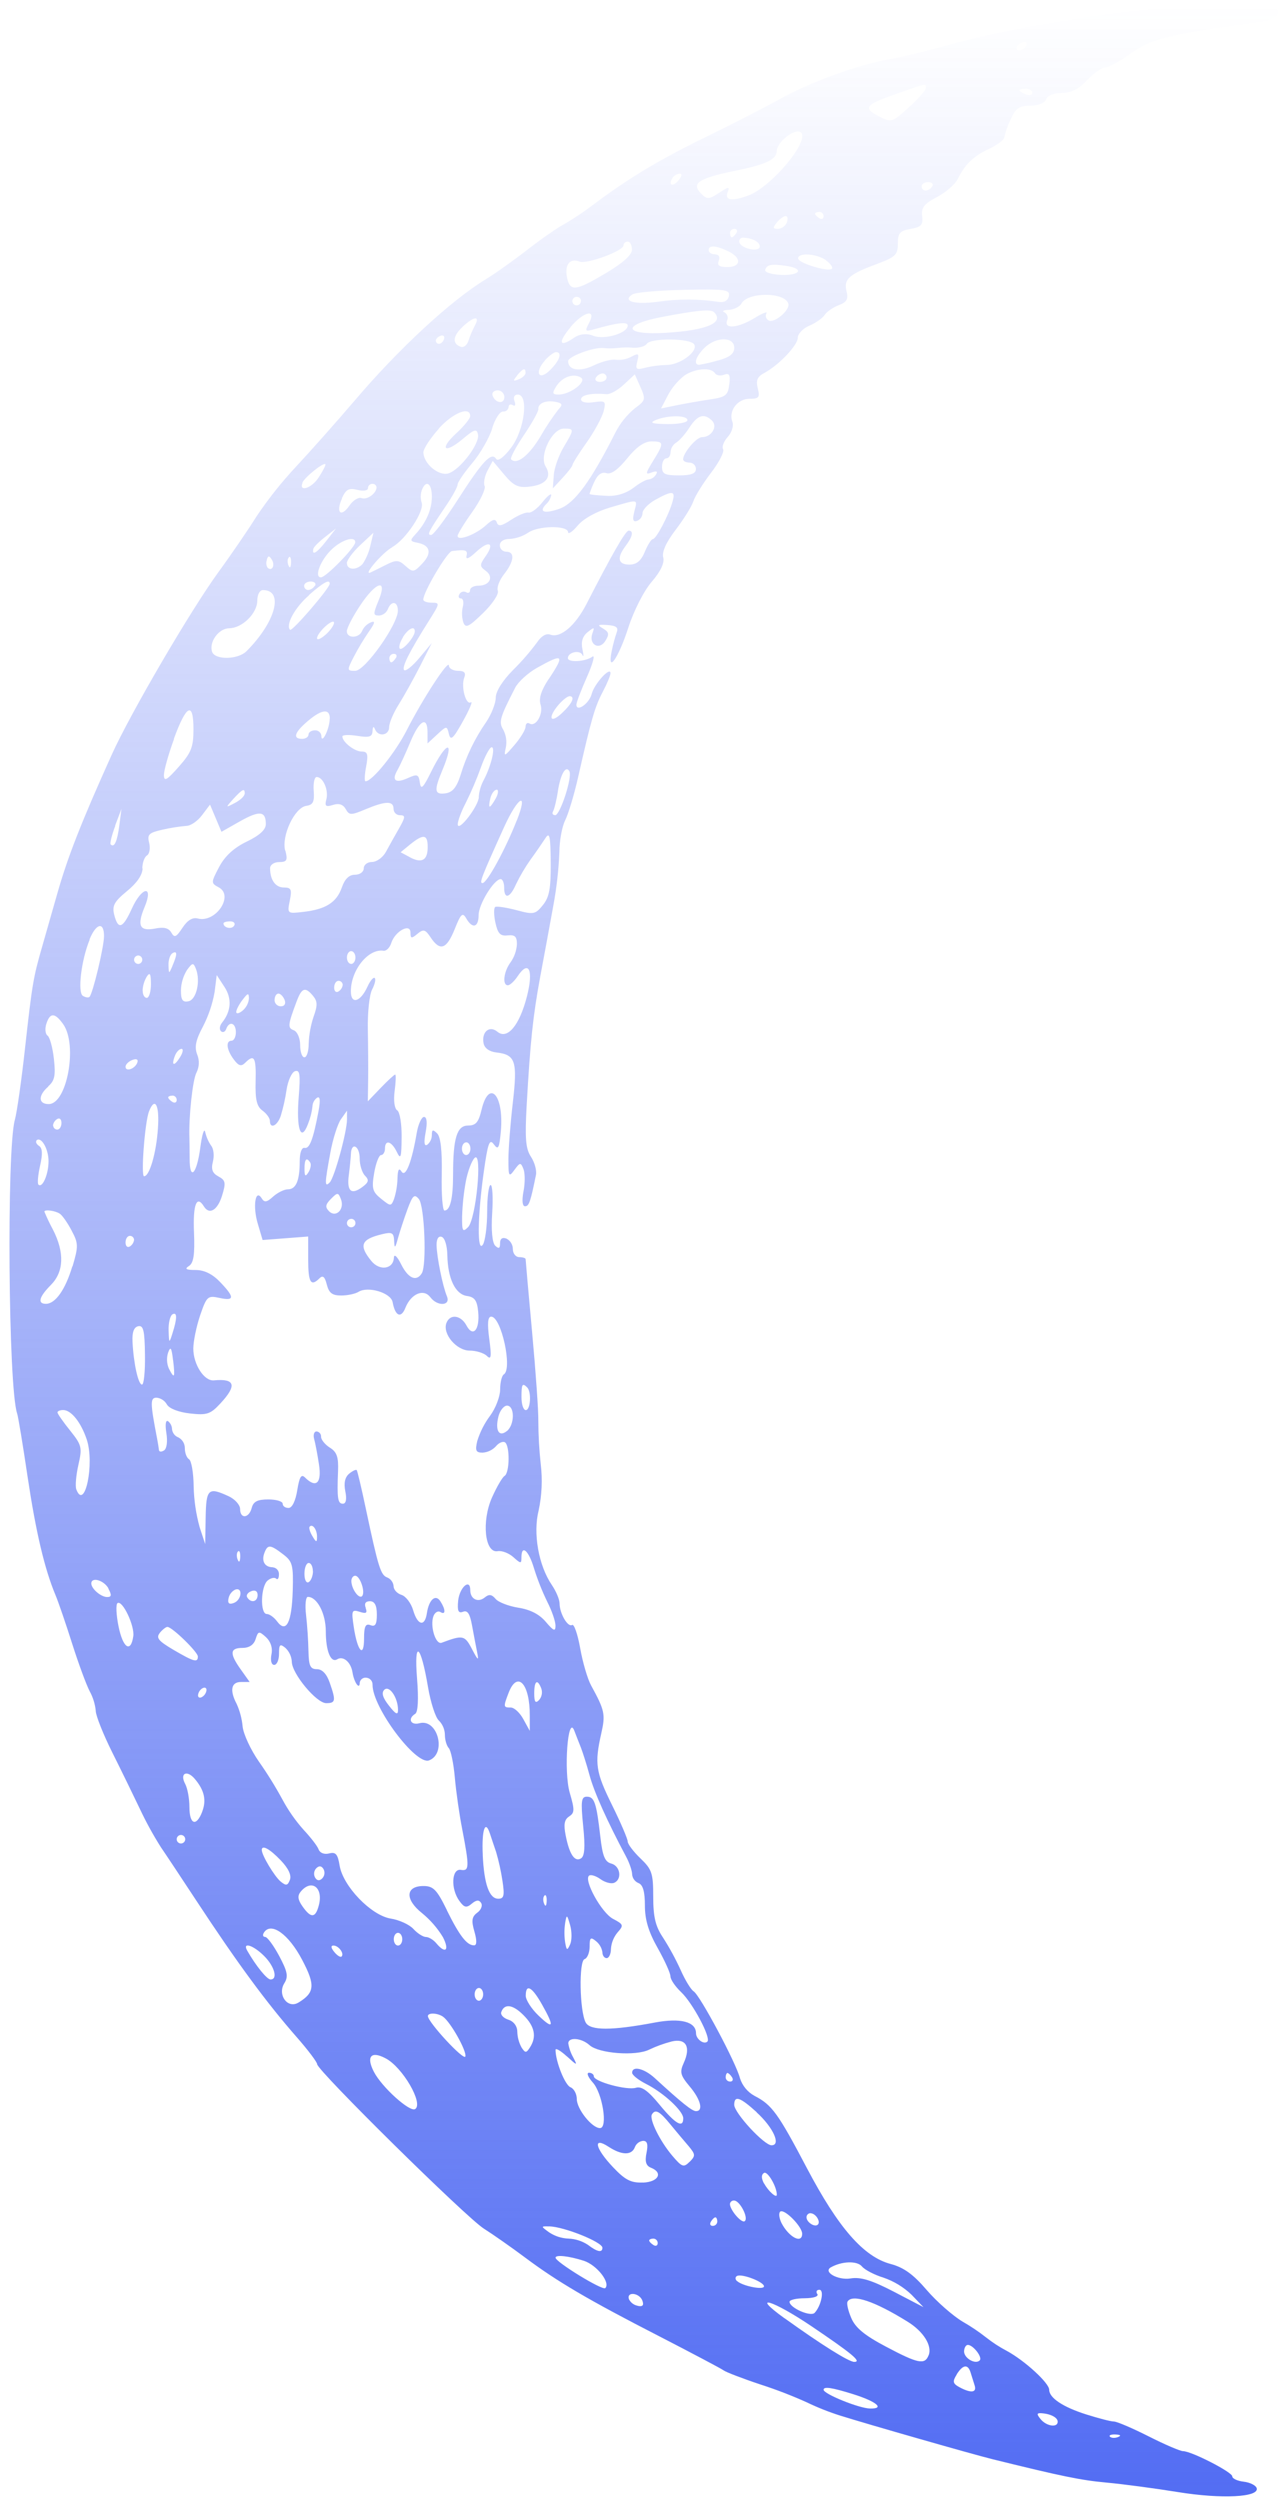 <?xml version="1.0" encoding="UTF-8"?> <svg xmlns="http://www.w3.org/2000/svg" width="94" height="183" viewBox="0 0 94 183" fill="none"> <path d="M1.255 103.471C1.332 103.69 1.675 105.771 2.018 108.088C2.631 112.173 3.258 114.828 4.061 116.756C4.276 117.268 4.827 118.879 5.288 120.332C5.749 121.784 6.323 123.339 6.568 123.803C6.81 124.248 6.961 124.737 7.011 125.241C7.011 125.58 7.56 126.96 8.232 128.305C8.904 129.649 9.818 131.523 10.265 132.464C10.709 133.404 11.211 134.317 11.766 135.197C12.153 135.761 13.31 137.511 14.349 139.089C17.362 143.678 19.505 146.592 21.736 149.134C22.55 150.064 23.216 150.947 23.216 151.094C23.216 151.554 34.135 162.325 35.424 163.136C36.09 163.558 37.439 164.503 38.421 165.236C40.784 167.005 43.056 168.344 48.304 171.036C50.704 172.275 52.808 173.386 52.978 173.513C53.149 173.64 54.368 174.111 55.685 174.548C56.836 174.92 57.965 175.355 59.067 175.852C59.855 176.231 60.669 176.554 61.502 176.819C63.477 177.442 71.242 179.666 72.685 180.02C77.707 181.258 79.11 181.553 81.016 181.725C82.218 181.836 84.561 182.148 86.241 182.42C89.431 182.938 92.221 182.8 91.998 182.125C91.931 181.921 91.504 181.711 91.044 181.658C90.585 181.605 90.213 181.429 90.213 181.27C90.213 180.957 87.219 179.423 86.608 179.423C86.404 179.423 85.271 178.939 84.093 178.342C82.914 177.746 81.767 177.254 81.544 177.254C81.321 177.254 80.409 177.016 79.518 176.734C77.815 176.195 76.81 175.524 76.81 174.928C76.81 174.435 75.018 172.793 73.699 172.08C73.17 171.802 72.667 171.475 72.198 171.105C71.654 170.677 71.079 170.29 70.478 169.947C69.769 169.525 68.576 168.482 67.841 167.626C66.862 166.481 66.16 165.975 65.193 165.72C63.218 165.19 61.369 163.067 59.081 158.722C56.954 154.68 56.518 154.076 55.235 153.415C54.728 153.136 54.347 152.674 54.171 152.123C53.907 151.037 51.25 146.057 50.781 145.765C50.586 145.645 50.158 144.948 49.834 144.214C49.457 143.386 49.022 142.586 48.531 141.82C47.989 141.01 47.822 140.326 47.822 138.848C47.822 137.118 47.727 136.835 46.886 136.034C46.372 135.54 45.952 134.981 45.952 134.795C45.952 134.61 45.44 133.409 44.813 132.142C43.609 129.704 43.519 129.103 44.02 126.882C44.334 125.492 44.274 125.195 43.272 123.371C43.015 122.904 42.657 121.68 42.475 120.65C42.292 119.621 42.026 118.856 41.883 118.947C41.571 119.139 40.966 118.103 40.966 117.369C40.966 117.085 40.713 116.484 40.403 116.026C39.429 114.598 39.011 112.244 39.433 110.567C39.671 109.452 39.723 108.306 39.587 107.175C39.472 106.118 39.413 105.055 39.41 103.991C39.424 103.303 39.22 100.398 38.956 97.53C38.692 94.663 38.481 92.255 38.481 92.172C38.481 92.089 38.27 92.022 38.013 92.022C37.756 92.022 37.545 91.758 37.545 91.434C37.545 91.275 37.502 91.12 37.419 90.984C37.337 90.848 37.218 90.738 37.077 90.665C36.778 90.552 36.608 90.665 36.608 91.008C36.608 91.388 36.519 91.434 36.253 91.185C36.037 90.965 35.95 90.058 36.033 88.788C36.106 87.661 36.053 86.743 35.916 86.743C35.78 86.743 35.665 87.617 35.665 88.689C35.665 89.761 35.519 90.845 35.355 91.1C34.927 91.765 34.954 89.101 35.408 85.847C35.713 83.666 35.833 83.328 36.154 83.765C36.475 84.202 36.554 84.066 36.668 82.796C36.902 80.142 35.799 78.938 35.25 81.248C35.035 82.152 34.832 82.389 34.268 82.389C33.449 82.389 33.169 83.3 33.169 85.98C33.169 87.725 32.958 88.611 32.54 88.611C32.4 88.611 32.309 87.431 32.34 85.984C32.373 84.232 32.263 83.226 32.003 82.966C31.689 82.656 31.615 82.679 31.615 83.086C31.615 83.221 31.585 83.355 31.527 83.477C31.47 83.599 31.386 83.707 31.281 83.794C31.056 83.933 31.019 83.64 31.161 82.879C31.294 82.171 31.251 81.759 31.04 81.759C30.863 81.759 30.618 82.29 30.509 82.927C30.145 85.071 29.693 86.228 29.395 85.757C29.206 85.455 29.119 85.611 29.099 86.261C29.086 86.772 29.002 87.278 28.848 87.765C28.631 88.315 28.598 88.312 27.896 87.746C27.265 87.238 27.201 86.992 27.394 85.856C27.515 85.138 27.749 84.551 27.896 84.551C28.043 84.551 28.183 84.34 28.183 84.084C28.183 83.39 28.662 83.523 29.048 84.317C29.335 84.913 29.39 84.751 29.402 83.256C29.415 82.269 29.271 81.391 29.078 81.275C28.885 81.158 28.795 80.567 28.892 79.859C28.979 79.199 28.998 78.658 28.931 78.658C28.864 78.658 28.383 79.099 27.867 79.638L26.928 80.617L26.951 79.09C26.965 78.255 26.951 76.565 26.928 75.338C26.905 74.11 27.045 72.806 27.242 72.433C27.439 72.059 27.527 71.683 27.435 71.593C27.343 71.502 27.102 71.785 26.903 72.222C26.386 73.356 25.687 73.551 25.687 72.566C25.687 71.003 26.964 69.422 28.082 69.595C28.28 69.625 28.538 69.369 28.647 69.022C28.924 68.159 30.051 67.549 30.051 68.265C30.051 68.707 30.124 68.721 30.562 68.355C31 67.989 31.136 68.028 31.535 68.631C32.219 69.655 32.698 69.486 33.291 68.005C33.74 66.874 33.866 66.767 34.133 67.225C34.585 68.017 35.039 67.892 35.039 66.981C35.039 66.193 36.172 64.35 36.656 64.35C36.794 64.35 36.909 64.629 36.909 64.971C36.909 65.856 37.331 65.74 37.772 64.737C38.081 64.098 38.442 63.486 38.852 62.907C39.242 62.376 39.724 61.668 39.929 61.355C40.234 60.872 40.302 61.189 40.318 63.149C40.332 65.036 40.215 65.673 39.743 66.254C39.192 66.935 39.063 66.961 37.806 66.621C37.063 66.427 36.365 66.321 36.255 66.388C36.145 66.455 36.145 66.974 36.266 67.531C36.443 68.338 36.62 68.532 37.161 68.472C37.701 68.412 37.843 68.562 37.843 69.112C37.815 69.586 37.656 70.043 37.384 70.432C36.877 71.103 36.757 72.123 37.18 72.123C37.331 72.123 37.655 71.823 37.905 71.449C38.724 70.222 39.072 71.032 38.565 72.98C38.019 75.081 37.134 76.121 36.413 75.522C35.831 75.04 35.243 75.534 35.402 76.371C35.47 76.725 35.828 76.985 36.342 77.041C37.739 77.202 37.893 77.667 37.542 80.719C37.365 82.237 37.221 84.098 37.221 84.86C37.221 86.129 37.255 86.192 37.662 85.635C38.07 85.078 38.123 85.069 38.324 85.579C38.441 85.881 38.444 86.615 38.324 87.21C38.199 87.88 38.24 88.299 38.437 88.299C38.728 88.299 38.837 87.983 39.238 86C39.302 85.68 39.139 85.083 38.871 84.676C38.483 84.086 38.423 83.339 38.557 80.905C38.827 76.173 39.015 74.409 39.543 71.529C39.816 70.055 40.252 67.731 40.495 66.363C40.742 65.05 40.895 63.72 40.952 62.385C40.952 61.562 41.144 60.511 41.374 60.051C41.604 59.591 42.039 58.16 42.329 56.867C43.281 52.657 43.545 51.749 44.123 50.652C44.435 50.058 44.694 49.44 44.694 49.281C44.694 48.751 43.505 50.061 43.318 50.792C43.141 51.5 42.198 52.16 42.198 51.579C42.198 51.416 42.553 50.495 42.98 49.529C43.407 48.563 43.579 47.907 43.368 48.068C42.873 48.437 41.574 48.515 41.574 48.174C41.574 47.74 42.461 47.547 42.638 47.944C42.73 48.147 42.73 47.954 42.638 47.514C42.524 46.983 42.652 46.568 43.019 46.276C43.503 45.885 43.54 45.892 43.373 46.35C43.068 47.166 43.864 47.64 44.315 46.916C44.619 46.431 44.589 46.269 44.148 46.008C43.706 45.748 43.751 45.704 44.472 45.752C45.107 45.796 45.288 45.929 45.151 46.283C44.998 46.736 44.875 47.198 44.781 47.666C44.435 49.38 45.272 48.197 45.997 45.948C46.397 44.71 47.14 43.247 47.711 42.587C48.372 41.818 48.659 41.204 48.553 40.8C48.446 40.397 48.772 39.689 49.471 38.773C50.063 37.996 50.644 37.059 50.761 36.694C50.878 36.33 51.459 35.385 52.051 34.614C52.643 33.843 53.042 33.061 52.938 32.887C52.833 32.714 52.982 32.307 53.278 31.983C53.574 31.66 53.726 31.166 53.622 30.89C53.315 30.096 53.976 29.192 54.863 29.192C55.572 29.192 55.641 29.089 55.476 28.426C55.329 27.847 55.441 27.575 55.94 27.308C57.016 26.735 58.406 25.273 58.406 24.72C58.406 24.433 58.791 24.033 59.262 23.835C59.733 23.637 60.237 23.273 60.377 23.048C60.517 22.823 60.98 22.505 61.4 22.34C61.995 22.116 62.119 21.9 61.977 21.327C61.749 20.442 62.135 20.088 64.177 19.331C65.556 18.818 65.73 18.652 65.73 17.838C65.73 17.061 65.873 16.897 66.662 16.757C67.451 16.617 67.584 16.458 67.511 15.818C67.438 15.177 67.662 14.919 68.596 14.424C69.237 14.082 69.913 13.5 70.097 13.136C70.648 12.02 71.249 11.443 72.401 10.898C73.013 10.611 73.514 10.235 73.518 10.065C73.623 9.609 73.78 9.166 73.986 8.745C74.36 7.917 74.621 7.735 75.425 7.735C76.01 7.735 76.478 7.548 76.585 7.268C76.691 6.988 77.162 6.803 77.738 6.803C78.423 6.803 78.979 6.523 79.589 5.87C80.067 5.359 80.665 4.936 80.913 4.936C81.161 4.936 81.945 4.517 82.65 4.006C84.282 2.828 85.319 2.566 92.135 1.614C93.375 1.437 93.785 1.108 93.444 0.553C93.308 0.33 91.644 0.278 88.363 0.386C83.028 0.563 74.504 1.876 69.459 3.289C67.919 3.718 65.964 4.188 65.122 4.337C62.871 4.717 59.345 5.998 57.096 7.249C56.013 7.852 53.581 9.099 51.697 10.017C48.253 11.7 46.044 13.024 43.435 14.981C42.74 15.511 42.013 15.996 41.257 16.435C40.828 16.653 39.633 17.486 38.607 18.282C37.581 19.078 36.211 20.051 35.566 20.44C32.997 22.008 29.184 25.53 25.943 29.348C24.631 30.885 22.713 33.041 21.689 34.14C20.621 35.283 19.646 36.509 18.775 37.807C18.2 38.731 16.951 40.562 15.992 41.876C13.952 44.678 9.535 52.237 8.18 55.243C5.96 60.164 4.949 62.742 4.189 65.426C3.801 66.793 3.303 68.541 3.079 69.317C2.441 71.525 2.351 72.059 1.838 76.675C1.576 79.072 1.236 81.451 1.085 81.982C0.484 84.153 0.603 101.558 1.255 103.471ZM81.664 178.203C82.031 178.219 82.104 178.289 81.854 178.39C81.631 178.482 81.36 178.47 81.258 178.365C81.157 178.261 81.345 178.187 81.664 178.203ZM76.226 176.646C76.905 176.685 77.433 176.959 77.433 177.272C77.433 177.72 76.615 177.603 76.193 177.095C75.882 176.715 75.89 176.628 76.235 176.646L76.226 176.646ZM70.852 171.647C71.246 171.647 71.948 172.559 71.724 172.781C71.407 173.101 70.578 172.623 70.578 172.121C70.586 171.861 70.71 171.647 70.852 171.647ZM70.033 173.812C70.491 173.081 70.858 173.03 71.056 173.667C71.136 173.925 71.269 174.344 71.349 174.601C71.526 175.142 71.099 175.201 70.25 174.748C69.748 174.477 69.718 174.332 70.042 173.812L70.033 173.812ZM53.955 166.975C53.812 166.847 53.812 166.677 53.955 166.601C54.31 166.412 55.93 167.035 55.93 167.358C55.938 167.652 54.368 167.342 53.964 166.975L53.955 166.975ZM57.44 169.702C54.868 167.852 56.553 168.349 59.418 170.286C62.385 172.291 63.106 172.89 62.539 172.89C62.144 172.89 60.139 171.634 57.449 169.702L57.44 169.702ZM63.706 176.303C62.926 176.303 60.294 175.241 60.294 174.928C60.294 174.675 60.908 174.767 62.456 175.252C64.168 175.79 64.796 176.32 63.714 176.303L63.706 176.303ZM67.979 172.411C67.704 173.118 67.21 173.021 64.851 171.77C63.291 170.946 62.615 170.387 62.318 169.674C62.091 169.143 61.963 168.597 62.052 168.469C62.406 167.902 64.026 168.446 66.437 169.943C67.603 170.659 68.257 171.703 67.988 172.404L67.979 172.411ZM60.822 165.971C61.633 165.512 62.747 165.478 63.098 165.899C63.31 166.155 64.019 166.522 64.677 166.722C65.448 166.986 66.151 167.415 66.738 167.979L67.607 168.883L65.432 167.749C63.796 166.902 63.007 166.66 62.259 166.782C61.334 166.925 60.23 166.304 60.831 165.964L60.822 165.971ZM59.342 162.011C59.709 162.011 60.1 162.617 59.873 162.84C59.647 163.063 59.044 162.663 59.044 162.31C59.042 162.269 59.049 162.228 59.064 162.191C59.079 162.153 59.102 162.119 59.13 162.09C59.159 162.061 59.194 162.039 59.231 162.024C59.269 162.009 59.31 162.002 59.351 162.003L59.342 162.011ZM59.826 167.919C59.719 167.742 59.792 167.611 59.983 167.611C60.361 167.611 60.12 168.786 59.639 169.299C59.345 169.61 57.801 168.933 57.801 168.489C57.801 168.349 58.3 168.232 58.907 168.232C59.577 168.225 59.951 168.098 59.834 167.912L59.826 167.919ZM57.13 161.883C57.45 161.687 58.725 162.987 58.725 163.507C58.725 164.271 57.766 163.778 57.215 162.731C57.027 162.345 56.991 161.966 57.138 161.876L57.13 161.883ZM55.933 159.836C55.726 159.442 55.726 159.185 55.933 159.058C56.188 158.899 56.869 160.059 56.869 160.65C56.874 160.949 56.247 160.399 55.942 159.829L55.933 159.836ZM55.389 154.621C56.605 155.723 57.2 157.034 56.484 157.034C55.937 157.034 53.751 154.664 53.751 154.069C53.76 153.367 54.166 153.5 55.398 154.614L55.389 154.621ZM54.528 162.582C54.317 162.792 53.438 161.782 53.438 161.331C53.445 161.258 53.48 161.191 53.537 161.144C53.593 161.096 53.665 161.073 53.739 161.078C54.148 161.069 54.799 162.313 54.536 162.573L54.528 162.582ZM53.264 151.748C53.34 151.748 53.485 151.888 53.592 152.058C53.698 152.228 53.638 152.371 53.457 152.371C53.371 152.373 53.288 152.342 53.226 152.283C53.163 152.224 53.127 152.143 53.124 152.058C53.127 151.879 53.198 151.731 53.273 151.731L53.264 151.748ZM75.574 6.792C75.574 6.958 75.362 7.01 75.106 6.912C74.851 6.815 74.636 6.679 74.636 6.612C74.636 6.544 74.849 6.491 75.106 6.491C75.363 6.491 75.574 6.626 75.574 6.792ZM74.482 3.38C74.537 3.293 74.611 3.221 74.698 3.167C74.786 3.113 74.884 3.079 74.986 3.068C75.163 3.068 75.211 3.21 75.106 3.38C75.051 3.466 74.976 3.539 74.889 3.593C74.801 3.647 74.702 3.681 74.599 3.691C74.429 3.691 74.378 3.551 74.482 3.38ZM68.25 13.64C68.198 13.726 68.127 13.798 68.042 13.852C67.958 13.906 67.862 13.941 67.763 13.953C67.683 13.95 67.607 13.915 67.553 13.857C67.498 13.798 67.469 13.72 67.472 13.64C67.472 13.463 67.69 13.332 67.954 13.332C68.218 13.332 68.355 13.474 68.25 13.642L68.25 13.64ZM65.746 6.824C67.894 6.076 67.781 6.097 67.781 6.451C67.781 6.603 67.219 7.236 66.527 7.866C65.287 8.982 65.267 8.988 64.312 8.499C63.145 7.889 63.339 7.662 65.746 6.826L65.746 6.824ZM5.587 109.02C5.499 108.794 5.568 107.987 5.738 107.235C6.029 105.953 5.986 105.783 5.13 104.711C4.62 104.079 4.208 103.485 4.208 103.391C4.208 103.297 4.386 103.214 4.628 103.214C5.208 103.214 5.922 104.099 6.35 105.369C6.938 107.126 6.204 110.639 5.587 109.022L5.587 109.02ZM8.682 119.069C8.505 118.204 8.471 117.427 8.606 117.344C8.973 117.117 9.868 119.017 9.758 119.774C9.574 121.016 9.006 120.643 8.682 119.07L8.682 119.069ZM10.056 77.77C9.902 78.234 9.191 78.49 9.191 78.083C9.191 77.917 9.414 77.696 9.687 77.59C9.988 77.473 10.132 77.545 10.056 77.77ZM9.815 70.25C9.816 70.168 9.85 70.089 9.908 70.031C9.967 69.973 10.046 69.941 10.128 69.94C10.207 69.946 10.28 69.981 10.334 70.039C10.387 70.097 10.417 70.172 10.417 70.251C10.417 70.329 10.387 70.405 10.334 70.462C10.28 70.52 10.207 70.555 10.128 70.561C10.046 70.561 9.966 70.528 9.907 70.47C9.848 70.412 9.815 70.333 9.815 70.25ZM9.506 90.465C9.586 90.463 9.663 90.493 9.721 90.548C9.779 90.603 9.812 90.679 9.815 90.758C9.802 90.857 9.768 90.951 9.715 91.034C9.661 91.118 9.59 91.189 9.506 91.241C9.329 91.346 9.191 91.218 9.191 90.951C9.191 90.684 9.331 90.465 9.506 90.465ZM10.393 101.35C10.121 101.35 9.777 99.791 9.701 98.208C9.668 97.511 9.804 97.147 10.121 97.078C10.499 97.001 10.593 97.398 10.612 99.168C10.634 100.368 10.533 101.35 10.4 101.35L10.393 101.35ZM10.55 86.108C10.302 86.108 10.604 82.157 10.905 81.365C11.343 80.238 11.687 80.885 11.561 82.603C11.442 84.406 10.942 86.099 10.557 86.099L10.55 86.108ZM10.439 72.502C10.457 72.146 10.562 71.8 10.743 71.493C10.974 71.14 11.047 71.271 11.05 72.037C11.05 72.594 10.914 73.045 10.743 73.045C10.573 73.045 10.44 72.801 10.446 72.502L10.439 72.502ZM11.699 119.523C11.903 119.279 12.156 119.083 12.261 119.09C12.615 119.104 14.485 120.93 14.485 121.253C14.485 121.724 14.207 121.648 12.698 120.767C11.589 120.111 11.405 119.888 11.706 119.523L11.699 119.523ZM13.246 134.942C13.185 134.942 13.124 134.923 13.073 134.889C13.022 134.854 12.982 134.805 12.959 134.748C12.936 134.691 12.93 134.629 12.942 134.568C12.955 134.508 12.985 134.453 13.029 134.41C13.073 134.366 13.128 134.337 13.189 134.325C13.249 134.314 13.312 134.32 13.369 134.344C13.426 134.368 13.474 134.408 13.508 134.459C13.542 134.511 13.56 134.571 13.56 134.633C13.56 134.674 13.552 134.714 13.536 134.752C13.52 134.789 13.496 134.824 13.467 134.852C13.438 134.881 13.404 134.904 13.366 134.919C13.328 134.935 13.287 134.943 13.246 134.942ZM14.806 132.612C14.375 133.739 13.868 133.564 13.868 132.278C13.868 131.668 13.73 130.907 13.56 130.587C13.143 129.814 13.665 129.525 14.251 130.205C14.957 131.033 15.127 131.765 14.803 132.612L14.806 132.612ZM14.806 124.211C14.629 124.317 14.496 124.264 14.496 124.094C14.506 123.992 14.54 123.894 14.593 123.806C14.647 123.719 14.72 123.644 14.806 123.589C14.983 123.484 15.118 123.537 15.118 123.711C15.107 123.812 15.073 123.911 15.018 123.997C14.964 124.084 14.89 124.157 14.803 124.211L14.806 124.211ZM16.731 117.008C16.756 116.869 16.814 116.737 16.899 116.625C16.984 116.512 17.095 116.421 17.222 116.358C17.796 116.167 17.697 117.116 17.121 117.335C16.777 117.466 16.655 117.365 16.727 117.008L16.731 117.008ZM17.422 113.567C17.527 113.461 17.599 113.645 17.587 113.974C17.573 114.328 17.497 114.411 17.399 114.161C17.305 113.94 17.323 113.668 17.419 113.567L17.422 113.567ZM19.805 144.897C19.547 144.897 18.741 143.91 18.106 142.799C17.713 142.125 18.532 142.374 19.331 143.172C20.099 143.933 20.363 144.897 19.805 144.897ZM21.85 146.586C21.058 147.073 20.288 146.017 20.817 145.171C21.118 144.684 21.051 144.327 20.443 143.181C20.031 142.413 19.57 141.783 19.411 141.783C19.252 141.783 19.211 141.643 19.317 141.474C19.831 140.649 21.13 141.571 22.123 143.467C23.093 145.311 23.043 145.859 21.854 146.586L21.85 146.586ZM19.163 135.423C19.163 135.015 19.732 135.323 20.547 136.17C21.114 136.763 21.352 137.267 21.224 137.603C21.058 138.035 20.944 138.054 20.54 137.723C20.092 137.346 19.166 135.809 19.166 135.423L19.163 135.423ZM23.349 139.437C23.103 140.409 22.775 140.441 22.151 139.554C21.797 139.054 21.767 138.767 22.017 138.466C22.802 137.52 23.67 138.16 23.349 139.437ZM23.599 137.491C23.39 137.698 23.213 137.679 23.068 137.438C23.008 137.331 22.984 137.207 22.999 137.085C23.014 136.963 23.067 136.849 23.151 136.759C23.358 136.552 23.539 136.572 23.683 136.816C23.741 136.922 23.764 137.044 23.749 137.164C23.734 137.285 23.682 137.397 23.599 137.486L23.599 137.491ZM25.007 143.218C24.927 143.298 24.686 143.147 24.475 142.887C24.229 142.593 24.202 142.413 24.411 142.413C24.783 142.408 25.221 142.999 25.007 143.213L25.007 143.218ZM30.39 154.384C30.002 154.627 27.958 152.783 27.377 151.665C26.795 150.547 27.153 150.098 28.229 150.669C29.473 151.315 31.024 153.99 30.39 154.384ZM28.828 141.95C28.828 141.695 28.966 141.482 29.137 141.482C29.307 141.482 29.45 141.695 29.45 141.95C29.45 142.204 29.31 142.415 29.137 142.415C28.963 142.415 28.828 142.199 28.828 141.942L28.828 141.95ZM31.326 147.577C31.326 147.313 32.035 147.343 32.432 147.621C32.983 148.005 34.192 150.161 34.068 150.538C33.951 150.858 31.326 148.016 31.326 147.577ZM32.719 139.825C31.98 138.318 31.723 138.056 31.001 138.056C29.684 138.056 29.631 139.036 30.898 140.042C31.503 140.537 32.019 141.13 32.425 141.797C32.923 142.763 32.618 143.057 31.948 142.254C31.739 141.997 31.39 141.787 31.182 141.787C30.975 141.787 30.564 141.527 30.269 141.203C29.975 140.879 29.227 140.536 28.601 140.439C27.166 140.205 25.108 138.068 24.863 136.556C24.727 135.721 24.576 135.547 24.096 135.671C23.741 135.761 23.424 135.641 23.326 135.377C23.229 135.114 22.738 134.493 22.231 133.946C21.629 133.271 21.108 132.527 20.68 131.73C20.157 130.768 19.58 129.837 18.95 128.942C18.351 128.082 17.814 126.927 17.761 126.368C17.707 125.8 17.561 125.246 17.326 124.726C16.804 123.742 16.921 123.121 17.637 123.121L18.278 123.121L17.637 122.219C16.791 121.036 16.821 120.627 17.75 120.627C18.241 120.627 18.58 120.402 18.713 119.983C18.901 119.389 18.957 119.378 19.468 119.836C19.64 119.994 19.768 120.194 19.839 120.416C19.91 120.638 19.921 120.875 19.872 121.103C19.785 121.551 19.872 121.871 20.072 121.871C20.272 121.871 20.427 121.506 20.427 121.059C20.427 120.369 20.497 120.3 20.895 120.627C21.174 120.891 21.341 121.251 21.363 121.634C21.363 122.501 23.163 124.671 23.881 124.671C24.573 124.671 24.601 124.494 24.135 123.164C23.915 122.527 23.585 122.184 23.201 122.184C22.715 122.184 22.605 121.947 22.582 120.862C22.57 120.135 22.492 118.943 22.405 118.209C22.318 117.475 22.382 116.891 22.538 116.891C23.213 116.891 23.848 118.101 23.851 119.401C23.851 120.862 24.216 121.747 24.686 121.46C25.127 121.186 25.689 121.667 25.806 122.416C25.923 123.164 26.338 123.744 26.338 123.16C26.355 123.053 26.414 122.956 26.501 122.89C26.588 122.824 26.697 122.794 26.806 122.807C26.872 122.81 26.936 122.827 26.995 122.856C27.054 122.885 27.107 122.925 27.151 122.974C27.194 123.024 27.228 123.081 27.249 123.144C27.27 123.206 27.278 123.272 27.274 123.337C27.274 124.991 30.448 129.23 31.411 128.86C32.714 128.363 32.052 125.789 30.712 126.139C30.06 126.316 29.826 125.802 30.399 125.451C30.602 125.322 30.652 124.376 30.532 122.867C30.301 119.957 30.803 120.349 31.333 123.488C31.528 124.638 31.888 125.74 32.129 125.943C32.405 126.221 32.563 126.595 32.57 126.987C32.57 127.36 32.699 127.797 32.854 127.96C33.008 128.123 33.208 129.094 33.298 130.123C33.389 131.153 33.628 132.828 33.83 133.854C34.373 136.676 34.362 136.977 33.742 136.874C33.056 136.757 32.983 138.266 33.63 139.147C33.984 139.637 34.146 139.678 34.539 139.347C34.88 139.064 35.071 139.054 35.225 139.301C35.342 139.494 35.215 139.814 34.938 140.009C34.543 140.303 34.497 140.586 34.731 141.389C34.92 142.05 34.908 142.399 34.709 142.399C34.181 142.408 33.63 141.684 32.712 139.825L32.719 139.825ZM18.395 116.473C18.679 116.365 18.86 116.473 18.86 116.753C18.86 117.254 18.374 117.37 18.101 116.93C18 116.785 18.131 116.576 18.387 116.479L18.395 116.473ZM19.969 114.722C19.381 114.722 19.124 114.276 19.361 113.661C19.599 113.045 19.778 113.047 20.721 113.77C21.419 114.301 21.483 114.557 21.43 116.465C21.361 118.775 20.95 119.582 20.288 118.688C20.067 118.389 19.727 118.145 19.53 118.145C19.032 118.145 19.085 116.118 19.594 115.695C19.82 115.507 20.104 115.442 20.218 115.557C20.331 115.672 20.421 115.525 20.421 115.24C20.428 115.112 20.383 114.986 20.297 114.89C20.211 114.794 20.091 114.736 19.962 114.727L19.969 114.722ZM22.912 115.012C22.912 115.346 22.772 115.706 22.602 115.81C22.431 115.914 22.288 115.656 22.288 115.203C22.288 114.75 22.428 114.409 22.602 114.409C22.775 114.409 22.905 114.685 22.905 115.017L22.912 115.012ZM22.678 111.741C22.896 111.522 23.224 111.994 23.209 112.518C23.209 112.921 23.142 112.909 22.869 112.442C22.685 112.134 22.594 111.823 22.671 111.75L22.678 111.741ZM26.774 117.694C26.652 117.377 26.758 117.209 27.086 117.209C27.414 117.209 27.589 117.494 27.589 118.177C27.589 118.908 27.472 119.097 27.12 118.961C26.767 118.824 26.652 119.04 26.652 119.925C26.652 121.402 26.173 120.894 25.904 119.13C25.716 117.88 25.746 117.8 26.331 117.984C26.808 118.14 26.909 118.076 26.767 117.699L26.774 117.694ZM26.508 116.836C26.274 117.07 25.728 116.305 25.723 115.73C25.723 115.516 25.849 115.343 26.006 115.343C26.363 115.348 26.774 116.571 26.501 116.841L26.508 116.836ZM28.135 123.691C28.5 123.337 29.138 124.268 29.138 125.168C29.138 125.568 28.975 125.492 28.477 124.855C28.016 124.275 27.91 123.914 28.135 123.691ZM35.062 146.454C34.885 146.454 34.748 146.243 34.748 145.986C34.748 145.73 34.888 145.519 35.062 145.519C35.236 145.519 35.372 145.73 35.372 145.986C35.372 146.243 35.225 146.454 35.06 146.454L35.062 146.454ZM35.342 135.772C35.259 133.966 35.519 133.164 35.861 134.199C35.968 134.525 36.172 135.139 36.319 135.563C36.52 136.253 36.675 136.956 36.783 137.667C36.95 138.756 36.897 138.986 36.482 138.986C35.819 138.993 35.438 137.918 35.34 135.772L35.342 135.772ZM38.795 149.875C38.524 150.291 38.456 150.291 38.182 149.875C37.989 149.522 37.883 149.13 37.871 148.729C37.872 148.531 37.81 148.339 37.694 148.18C37.577 148.021 37.413 147.903 37.224 147.844C36.87 147.731 36.636 147.49 36.693 147.297C36.913 146.641 37.535 146.717 38.316 147.501C39.153 148.33 39.302 149.098 38.793 149.875L38.795 149.875ZM37.233 123.921C37.875 122.24 38.804 123.251 38.784 125.612L38.784 126.7L38.316 125.846C38.063 125.375 37.648 124.991 37.395 124.991C36.847 124.991 36.838 124.952 37.232 123.921L37.233 123.921ZM38.49 146.084C38.49 145.18 38.946 145.426 39.679 146.728C40.605 148.371 40.532 148.601 39.422 147.538C38.907 147.048 38.488 146.393 38.488 146.084L38.49 146.084ZM39.11 123.956C39.11 123.022 39.346 122.865 39.63 123.603C39.678 123.745 39.688 123.898 39.658 124.045C39.629 124.192 39.562 124.33 39.463 124.443C39.201 124.712 39.11 124.588 39.11 123.956ZM39.858 138.753C39.961 138.652 40.036 138.836 40.022 139.165C40.006 139.519 39.931 139.598 39.832 139.342C39.742 139.131 39.752 138.864 39.858 138.758L39.858 138.753ZM40.202 162.968C41.292 162.992 44.102 164.119 44.102 164.535C44.102 164.919 43.717 164.843 43.038 164.319C42.615 164.043 42.125 163.885 41.62 163.865C41.114 163.846 40.623 163.688 40.202 163.408C39.587 162.961 39.587 162.957 40.202 162.973L40.202 162.968ZM44.309 167.489C44.114 167.686 40.67 165.575 40.67 165.262C40.67 165.029 41.643 165.138 42.739 165.487C43.698 165.803 44.71 167.091 44.309 167.495L44.309 167.489ZM46.691 168.784C46.553 168.759 46.422 168.702 46.309 168.618C46.197 168.533 46.105 168.424 46.043 168.298C45.855 167.726 46.801 167.824 47.025 168.397C47.152 168.745 47.055 168.862 46.691 168.79L46.691 168.784ZM47.836 164.332C47.659 164.225 47.526 164.079 47.526 164.003C47.526 163.926 47.666 163.865 47.836 163.865C47.922 163.867 48.003 163.904 48.061 163.966C48.12 164.028 48.152 164.11 48.15 164.195C48.15 164.381 48.01 164.441 47.836 164.337L47.836 164.332ZM47.065 159.76C46.197 159.794 45.775 159.583 44.887 158.646C43.566 157.255 43.37 156.369 44.552 157.142C45.514 157.77 46.243 157.783 46.477 157.176C46.524 157.049 46.606 156.938 46.714 156.855C46.821 156.773 46.95 156.722 47.085 156.709C47.386 156.709 47.459 156.965 47.33 157.593C47.2 158.221 47.292 158.534 47.65 158.674C48.572 159.039 48.203 159.725 47.065 159.766L47.065 159.76ZM50.486 158.242C50.048 158.679 49.928 158.633 49.217 157.798C48.304 156.719 47.516 155.115 47.727 154.772C47.98 154.365 48.278 154.527 49.083 155.511C49.511 156.031 50.112 156.749 50.419 157.103C50.917 157.701 50.924 157.809 50.486 158.248L50.486 158.242ZM52.046 162.621C52.152 162.444 52.298 162.308 52.374 162.308C52.45 162.308 52.511 162.451 52.511 162.621C52.507 162.706 52.471 162.786 52.409 162.844C52.348 162.903 52.266 162.935 52.181 162.934C52 162.939 51.936 162.794 52.046 162.626L52.046 162.621ZM41.663 132.963C42.071 132.706 42.076 132.48 41.712 131.236C41.255 129.676 41.572 125.427 42.047 126.695C42.177 127.049 42.402 127.597 42.531 127.933C42.661 128.269 42.955 129.184 43.162 129.955C43.497 131.194 44.462 133.332 45.839 135.914C46.08 136.366 46.277 136.945 46.277 137.201C46.288 137.341 46.337 137.475 46.42 137.588C46.502 137.701 46.615 137.789 46.745 137.842C47.071 137.967 47.212 138.472 47.212 139.485C47.212 140.533 47.478 141.41 48.15 142.599C48.662 143.51 49.083 144.44 49.083 144.67C49.083 144.9 49.437 145.417 49.859 145.817C50.703 146.607 52.066 149.165 51.789 149.44C51.539 149.693 50.954 149.263 50.954 148.831C50.954 147.989 49.818 147.695 47.941 148.049C44.767 148.649 43.203 148.645 42.879 148.049C42.43 147.209 42.367 143.551 42.795 143.407C42.999 143.34 43.166 142.93 43.166 142.494C43.166 141.829 43.237 141.766 43.634 142.093C43.887 142.296 44.054 142.586 44.102 142.907C44.102 143.144 44.242 143.335 44.412 143.335C44.582 143.335 44.726 143.03 44.726 142.661C44.757 142.212 44.93 141.786 45.22 141.442C45.672 140.936 45.649 140.863 44.88 140.46C44.034 140.019 42.687 137.568 43.139 137.288C43.276 137.205 43.645 137.325 43.962 137.555C44.279 137.785 44.72 137.909 44.944 137.828C45.559 137.589 45.424 136.589 44.751 136.412C44.283 136.292 44.109 135.866 43.948 134.429C43.664 131.953 43.513 131.517 42.959 131.517C42.554 131.517 42.512 131.848 42.693 133.661C42.849 135.195 42.804 135.866 42.535 136.032C42.071 136.322 41.679 135.73 41.409 134.332C41.252 133.548 41.322 133.182 41.663 132.968L41.663 132.963ZM41.372 140.77C41.486 140.111 41.509 140.122 41.739 140.923C41.872 141.396 41.872 142.024 41.739 142.326C41.523 142.804 41.478 142.786 41.372 142.171C41.305 141.708 41.305 141.238 41.372 140.775L41.372 140.77ZM41.489 150.513C42.267 151.221 42.294 151.233 41.959 150.59C41.782 150.275 41.662 149.932 41.604 149.576C41.604 149.093 42.569 149.173 43.157 149.703C43.836 150.319 46.546 150.522 47.528 150.032C48.056 149.782 48.606 149.583 49.171 149.436C50.224 149.183 50.589 149.832 50.057 151.004C49.747 151.683 49.809 151.911 50.484 152.718C51.293 153.671 51.514 154.535 50.956 154.535C50.665 154.535 49.91 153.928 47.943 152.123C47.159 151.403 46.278 151.193 46.278 151.727C46.278 151.893 46.736 152.258 47.294 152.541C48.57 153.181 50.02 154.522 50.02 155.058C50.02 155.808 49.449 155.479 48.283 154.06C47.448 153.041 46.973 152.704 46.562 152.822C45.904 153.033 43.473 152.373 43.473 151.985C43.473 151.844 43.311 151.725 43.118 151.725C42.925 151.725 43.038 152.038 43.393 152.433C44.102 153.202 44.518 155.776 43.925 155.776C43.331 155.776 42.227 154.375 42.227 153.654C42.227 153.273 42.017 152.886 41.766 152.787C41.365 152.633 40.674 150.908 40.67 150.052C40.67 149.893 41.037 150.105 41.489 150.519L41.489 150.513ZM38.593 101.558C38.923 101.886 38.839 103.22 38.492 103.22C38.315 103.22 38.178 102.797 38.178 102.286C38.175 101.313 38.238 101.208 38.593 101.558ZM37.118 104.743C36.532 105.224 36.232 104.72 36.491 103.681C36.601 103.25 36.884 102.891 37.122 102.891C37.689 102.905 37.684 104.278 37.115 104.75L37.118 104.743ZM34.268 89.824C33.874 90.224 33.818 90.125 33.83 89.048C33.857 88.182 33.949 87.319 34.105 86.467C34.248 85.725 34.539 84.956 34.75 84.756C35.331 84.215 34.853 89.237 34.264 89.831L34.268 89.824ZM34.128 83.615C34.305 83.615 34.44 83.826 34.44 84.082C34.44 84.338 34.298 84.549 34.128 84.549C33.958 84.549 33.818 84.338 33.818 84.082C33.818 83.826 33.954 83.622 34.124 83.622L34.128 83.615ZM31.503 94.953C32.013 95.646 33.015 95.597 32.719 94.889C32.407 94.143 31.976 92.013 31.96 91.132C31.96 90.684 32.097 90.458 32.334 90.537C32.572 90.617 32.738 91.208 32.749 91.885C32.784 93.605 33.336 94.746 34.188 94.866C34.75 94.946 34.927 95.193 35.007 96.02C35.135 97.343 34.63 97.93 34.148 97.021C33.738 96.26 32.942 96.158 32.682 96.844C32.38 97.631 33.414 98.864 34.385 98.864C34.86 98.864 35.427 99.041 35.642 99.252C35.959 99.565 35.996 99.321 35.819 98.013C35.665 96.865 35.709 96.379 35.962 96.379C36.698 96.379 37.536 100.207 36.884 100.607C36.737 100.697 36.615 101.194 36.615 101.705C36.615 102.217 36.283 103.089 35.879 103.632C35.464 104.19 35.146 104.815 34.94 105.479C34.773 106.186 34.84 106.333 35.328 106.333C35.701 106.311 36.05 106.144 36.303 105.87C36.514 105.613 36.812 105.486 36.964 105.576C37.336 105.81 37.319 107.807 36.936 108.04C36.771 108.141 36.359 108.851 36.019 109.615C35.248 111.352 35.487 113.707 36.431 113.546C36.737 113.489 37.256 113.689 37.583 113.983C38.127 114.473 38.175 114.473 38.175 114.002C38.175 113.029 38.706 113.489 39.096 114.809C39.362 115.658 39.692 116.485 40.082 117.285C40.403 117.919 40.667 118.686 40.667 118.996C40.667 119.447 40.534 119.399 39.958 118.72C39.493 118.166 38.822 117.821 37.953 117.685C37.244 117.572 36.48 117.282 36.276 117.032C36 116.705 35.796 116.679 35.491 116.932C34.996 117.338 34.428 117.055 34.428 116.401C34.428 115.504 33.648 116.181 33.541 117.167C33.47 117.919 33.554 118.112 33.896 117.981C34.238 117.85 34.404 118.138 34.559 118.993C34.679 119.645 34.846 120.526 34.933 120.958C35.062 121.602 34.996 121.559 34.555 120.716C34.023 119.691 33.891 119.665 32.331 120.249C31.889 120.415 31.464 119.01 31.735 118.292C31.841 118.025 32.063 117.894 32.237 117.998C32.63 118.244 32.637 117.837 32.247 117.225C31.893 116.657 31.402 117.08 31.251 118.089C31.101 119.097 30.576 118.991 30.248 117.874C30.097 117.354 29.716 116.847 29.39 116.744C29.064 116.641 28.814 116.357 28.814 116.104C28.802 115.966 28.752 115.834 28.669 115.722C28.587 115.61 28.476 115.523 28.348 115.47C27.866 115.293 27.699 114.75 26.77 110.381C26.465 108.925 26.166 107.683 26.118 107.614C26.07 107.545 25.815 107.664 25.56 107.874C25.253 108.131 25.157 108.56 25.28 109.164C25.397 109.735 25.333 110.071 25.102 110.071C24.725 110.071 24.668 109.687 24.748 107.674C24.789 106.657 24.658 106.28 24.151 105.969C23.796 105.746 23.505 105.387 23.505 105.173C23.513 105.077 23.482 104.982 23.42 104.909C23.358 104.835 23.27 104.789 23.174 104.78C22.997 104.78 22.913 105.026 22.997 105.327C23.08 105.627 23.243 106.464 23.351 107.193C23.566 108.567 23.142 108.962 22.33 108.154C22.055 107.878 21.921 108.104 21.761 109.088C21.634 109.875 21.387 110.381 21.127 110.381C20.866 110.381 20.696 110.241 20.696 110.071C20.696 109.901 20.225 109.758 19.643 109.758C18.851 109.758 18.548 109.912 18.427 110.381C18.227 111.145 17.582 111.205 17.578 110.459C17.578 110.158 17.201 109.74 16.74 109.525C15.249 108.835 15.09 108.978 15.056 111.081L15.022 113.027L14.615 111.789C14.346 110.808 14.199 109.798 14.177 108.782C14.166 107.805 14.014 106.924 13.84 106.818C13.666 106.712 13.532 106.351 13.532 106.011C13.534 105.849 13.491 105.69 13.409 105.55C13.326 105.411 13.207 105.297 13.064 105.22C12.938 105.174 12.827 105.094 12.745 104.988C12.662 104.883 12.61 104.757 12.594 104.624C12.593 104.51 12.566 104.397 12.516 104.294C12.465 104.192 12.393 104.101 12.303 104.03C12.126 103.925 12.082 104.283 12.181 104.904C12.28 105.525 12.209 106.05 12.004 106.174C11.798 106.298 11.649 106.275 11.635 106.137C11.621 105.999 11.566 105.643 11.509 105.348C10.992 102.673 10.988 102.309 11.46 102.309C11.617 102.325 11.767 102.379 11.899 102.465C12.031 102.552 12.141 102.668 12.218 102.806C12.385 103.103 13.069 103.372 13.904 103.464C15.145 103.605 15.402 103.522 16.134 102.733C17.362 101.412 17.218 100.892 15.662 101.042C14.953 101.114 14.152 99.881 14.152 98.717C14.152 98.187 14.379 97.09 14.654 96.28C15.13 94.893 15.208 94.82 16.059 95.006C17.176 95.25 17.192 94.969 16.119 93.849C15.565 93.269 14.964 92.964 14.326 92.964C13.617 92.964 13.493 92.887 13.831 92.672C14.17 92.459 14.269 91.853 14.202 90.196C14.118 88.168 14.397 87.448 14.93 88.312C15.322 88.949 15.926 88.59 16.254 87.532C16.55 86.575 16.517 86.398 15.992 86.116C15.549 85.879 15.442 85.596 15.588 85.028C15.692 84.606 15.641 84.086 15.465 83.875C15.255 83.571 15.106 83.229 15.024 82.868C14.953 82.525 14.787 83.045 14.659 84.034C14.402 85.955 13.884 86.476 13.884 84.813C13.884 84.255 13.872 83.592 13.867 83.332C13.808 81.757 14.108 79.007 14.386 78.51C14.488 78.306 14.546 78.083 14.554 77.855C14.563 77.627 14.522 77.4 14.436 77.19C14.225 76.643 14.329 76.128 14.854 75.152C15.266 74.353 15.555 73.498 15.712 72.613L15.866 71.375L16.43 72.238C16.991 73.096 16.928 74.02 16.252 74.864C16.075 75.083 16.047 75.361 16.178 75.484C16.309 75.608 16.485 75.537 16.559 75.323C16.782 74.71 17.268 74.872 17.268 75.557C17.268 75.9 17.125 76.18 16.954 76.18C16.504 76.18 16.587 76.857 17.121 77.561C17.475 78.034 17.663 78.081 17.951 77.795C18.615 77.131 18.759 77.391 18.713 79.159C18.679 80.489 18.796 80.986 19.212 81.292C19.514 81.51 19.758 81.85 19.758 82.046C19.758 82.663 20.299 82.426 20.551 81.692C20.741 81.064 20.884 80.423 20.978 79.774C21.081 79.104 21.357 78.488 21.598 78.41C21.953 78.294 22.001 78.647 21.869 80.293C21.68 82.63 22.027 83.654 22.545 82.283C22.712 81.869 22.823 81.435 22.874 80.992C22.878 80.868 22.91 80.747 22.968 80.637C23.025 80.527 23.107 80.432 23.206 80.358C23.433 80.218 23.466 80.535 23.316 81.349C22.929 83.403 22.662 84.107 22.297 84.025C22.084 83.979 21.942 84.379 21.942 85.011C21.942 86.426 21.671 87.058 21.075 87.058C20.806 87.058 20.324 87.298 19.998 87.588C19.535 88.011 19.356 88.038 19.161 87.721C18.697 86.971 18.489 88.298 18.87 89.568L19.225 90.769L22.562 90.513L22.562 92.209C22.562 93.888 22.756 94.204 23.394 93.568C23.635 93.327 23.785 93.463 23.925 94.033C24.085 94.65 24.323 94.831 24.978 94.831C25.446 94.831 26.017 94.707 26.244 94.564C26.935 94.127 28.617 94.631 28.743 95.314C28.931 96.358 29.372 96.538 29.69 95.705C30.108 94.689 31.028 94.311 31.503 94.96L31.503 94.953ZM13.284 76.772C13.44 76.772 13.393 77.048 13.186 77.379C12.745 78.087 12.521 78.027 12.805 77.285C12.911 77.009 13.126 76.779 13.28 76.779L13.284 76.772ZM13.246 72.504C13.257 71.973 13.411 71.455 13.691 71.003C14.095 70.457 14.155 70.45 14.342 70.917C14.696 71.821 14.375 73.185 13.794 73.294C13.372 73.381 13.246 73.197 13.246 72.511L13.246 72.504ZM12.622 70.71C12.367 71.308 12.355 71.308 12.337 70.65C12.321 70.276 12.452 69.884 12.622 69.776C12.989 69.556 12.989 69.862 12.619 70.708L12.622 70.71ZM12.622 80.194C12.665 80.194 12.706 80.203 12.745 80.22C12.784 80.237 12.819 80.261 12.848 80.292C12.877 80.322 12.9 80.358 12.915 80.398C12.93 80.437 12.937 80.479 12.936 80.521C12.936 80.698 12.798 80.767 12.622 80.661C12.447 80.555 12.314 80.404 12.314 80.33C12.314 80.256 12.449 80.201 12.619 80.201L12.622 80.194ZM12.622 97.614C12.385 98.356 12.374 98.344 12.344 97.398C12.325 96.853 12.452 96.317 12.622 96.211C12.979 96.005 12.979 96.501 12.619 97.621L12.622 97.614ZM12.672 99.559C12.826 100.863 12.773 100.975 12.364 100.18C12.204 99.811 12.184 99.396 12.307 99.013C12.484 98.525 12.56 98.634 12.668 99.565L12.672 99.559ZM16.364 67.584C16.364 67.508 16.584 67.444 16.852 67.444C17.119 67.444 17.248 67.587 17.139 67.761C16.958 68.054 16.36 67.916 16.36 67.589L16.364 67.584ZM17.296 74.073C17.296 73.913 17.506 73.512 17.757 73.188C18.142 72.68 18.215 72.657 18.225 73.089C18.193 73.432 18.028 73.749 17.766 73.974C17.5 74.195 17.293 74.236 17.293 74.069L17.296 74.073ZM20.102 73.199C20.102 72.942 20.23 72.73 20.382 72.73C20.535 72.73 20.737 72.942 20.838 73.199C20.939 73.455 20.838 73.662 20.563 73.662C20.441 73.662 20.324 73.614 20.237 73.528C20.15 73.443 20.1 73.326 20.099 73.204L20.102 73.199ZM21.729 73.273C22.096 72.298 22.353 72.212 22.926 72.909C23.247 73.293 23.254 73.604 22.963 74.403C22.746 75.051 22.623 75.727 22.598 76.41C22.598 76.951 22.458 77.395 22.284 77.395C22.11 77.395 21.974 76.992 21.974 76.495C21.974 75.998 21.77 75.52 21.511 75.417C21.045 75.246 21.065 75.039 21.726 73.278L21.729 73.273ZM22.582 85.81C22.357 86.164 22.295 86.108 22.291 85.561C22.291 84.841 22.442 84.676 22.715 85.108C22.795 85.25 22.734 85.568 22.578 85.816L22.582 85.81ZM24.961 81.929L25.404 81.299L25.404 81.929C25.404 82.846 24.482 86.214 24.138 86.555C23.757 86.937 23.764 86.658 24.183 84.385C24.365 83.385 24.716 82.278 24.957 81.934L24.961 81.929ZM24.466 72.282C24.466 72.015 24.606 71.796 24.78 71.796C24.86 71.794 24.937 71.825 24.995 71.879C25.053 71.934 25.087 72.01 25.09 72.09C25.078 72.189 25.044 72.284 24.99 72.368C24.936 72.452 24.864 72.523 24.78 72.576C24.603 72.688 24.463 72.555 24.463 72.288L24.466 72.282ZM25.707 89.216C25.769 89.215 25.829 89.233 25.881 89.267C25.933 89.301 25.974 89.349 25.998 89.406C26.022 89.463 26.029 89.526 26.017 89.586C26.005 89.647 25.975 89.703 25.932 89.747C25.888 89.79 25.832 89.82 25.771 89.832C25.711 89.845 25.648 89.838 25.591 89.815C25.534 89.791 25.485 89.751 25.45 89.699C25.416 89.648 25.398 89.587 25.398 89.525C25.4 89.444 25.434 89.367 25.492 89.31C25.55 89.254 25.627 89.222 25.709 89.221L25.707 89.216ZM24.083 88.655C23.793 88.36 23.823 88.165 24.23 87.758C24.714 87.272 24.762 87.275 24.959 87.781C25.244 88.524 24.59 89.168 24.085 88.66L24.083 88.655ZM27.969 90.343C28.704 90.166 28.83 90.233 28.855 90.843C28.881 91.424 28.931 91.386 29.142 90.613C29.285 90.102 29.599 89.152 29.842 88.49C30.214 87.493 30.338 87.379 30.665 87.772C31.079 88.273 31.25 92.605 30.879 93.205C30.484 93.842 29.883 93.582 29.369 92.549C29.082 91.977 28.855 91.758 28.837 92.052C28.803 92.904 27.798 93.058 27.183 92.301C26.253 91.158 26.427 90.714 27.97 90.344L27.969 90.343ZM26.331 84.8C26.331 85.278 26.508 85.848 26.723 86.062C27.033 86.378 26.994 86.545 26.519 86.895C25.71 87.491 25.379 87.196 25.537 86.01C25.609 85.458 25.677 84.772 25.689 84.468C25.725 83.562 26.333 83.87 26.333 84.806L26.331 84.8ZM25.707 70.556C25.53 70.556 25.398 70.345 25.398 70.089C25.398 69.832 25.537 69.622 25.707 69.622C25.877 69.622 26.021 69.832 26.021 70.089C26.021 70.345 25.882 70.561 25.709 70.561L25.707 70.556ZM30.018 62.753L29.328 62.385L30.037 61.804C30.998 61.031 31.31 61.072 31.31 61.981C31.32 62.964 30.89 63.223 30.019 62.758L30.018 62.753ZM35.055 58.33C35.055 58.984 33.525 60.971 33.511 60.338C33.511 60.104 33.763 59.404 34.093 58.781C34.513 57.934 34.885 57.063 35.206 56.173C35.496 55.36 35.851 54.698 35.994 54.698C36.289 54.698 35.941 56.113 35.402 57.12C35.203 57.497 35.082 57.91 35.048 58.335L35.055 58.33ZM36.351 57.799C36.508 57.799 36.489 58.081 36.305 58.422C36.12 58.763 35.92 59.045 35.854 59.045C35.789 59.045 35.814 58.765 35.901 58.422C35.987 58.079 36.197 57.81 36.352 57.81L36.351 57.799ZM37.825 60.069C36.992 62.192 35.647 64.644 35.323 64.644C35.075 64.644 35.225 64.254 36.904 60.543C37.944 58.259 38.701 57.875 37.827 60.08L37.825 60.069ZM40.17 49.699C39.623 50.528 39.429 51.128 39.575 51.576C39.796 52.273 39.22 53.246 38.761 52.959C38.611 52.864 38.48 52.97 38.476 53.196C38.472 53.423 38.102 54.022 37.664 54.533C36.916 55.407 36.875 55.418 37.029 54.733C37.12 54.291 37.058 53.832 36.852 53.43C36.498 52.856 36.572 52.566 37.719 50.336C37.939 49.907 38.657 49.255 39.314 48.885C41.252 47.8 41.369 47.905 40.172 49.709L40.17 49.699ZM40.638 59.666C40.461 59.666 40.397 59.545 40.488 59.391C40.578 59.237 40.745 58.576 40.842 57.914C41.035 56.676 41.416 55.998 41.681 56.451C41.92 56.862 41.007 59.676 40.64 59.676L40.638 59.666ZM41.673 50.958C42.133 50.958 41.911 51.475 41.142 52.197C40.266 53.021 40.078 52.538 40.901 51.578C41.188 51.248 41.539 50.969 41.675 50.969L41.673 50.958ZM49.228 36.742C48.948 37.729 48.035 39.463 47.794 39.463C47.684 39.463 47.416 39.88 47.204 40.394C46.929 41.06 46.605 41.328 46.075 41.328C45.238 41.328 45.139 40.834 45.81 39.95C46.317 39.279 46.401 38.842 46.023 38.842C45.793 38.842 44.782 40.611 42.937 44.211C42.118 45.803 41.025 46.736 40.279 46.453C39.995 46.343 39.617 46.566 39.323 47.013C38.79 47.734 38.202 48.411 37.563 49.041C36.787 49.824 36.292 50.613 36.292 51.072C36.292 51.482 35.975 52.292 35.583 52.869C34.763 54.048 34.134 55.349 33.72 56.724C33.433 57.628 33.134 57.997 32.625 58.07C31.801 58.187 31.756 57.877 32.391 56.366C33.334 54.109 32.689 54.206 31.563 56.494C30.971 57.691 30.817 57.84 30.737 57.286C30.65 56.679 30.549 56.642 29.876 56.947C28.954 57.366 28.649 57.138 29.099 56.366C29.277 56.05 29.706 55.128 30.042 54.312C30.711 52.704 31.299 52.381 31.299 53.628L31.299 54.419L32.008 53.762C32.703 53.118 32.717 53.118 32.866 53.736C32.99 54.245 33.183 54.072 33.892 52.793C34.373 51.931 34.633 51.305 34.47 51.408C34.103 51.634 33.734 50.254 33.99 49.594C34.123 49.24 33.99 49.104 33.524 49.104C33.169 49.104 32.866 48.927 32.866 48.726C32.866 48.207 30.966 51.117 29.773 53.458C28.94 55.096 27.253 57.191 26.76 57.191C26.669 57.191 26.691 56.701 26.806 56.103C26.971 55.218 26.914 55.013 26.483 55.013C25.951 55.013 25.065 54.316 25.065 53.906C25.065 53.789 25.555 53.769 26.155 53.865C27.042 54.006 27.251 53.939 27.274 53.511C27.288 53.187 27.357 53.136 27.451 53.377C27.685 53.964 28.49 53.844 28.49 53.223C28.49 52.92 28.803 52.186 29.179 51.586C29.555 50.987 30.26 49.729 30.739 48.788L31.608 47.075L30.695 48.165C30.195 48.761 29.697 49.164 29.587 49.05C29.392 48.853 29.98 47.685 31.437 45.382C32.203 44.17 32.212 44.117 31.615 44.117C31.26 44.117 30.989 44.017 30.989 43.891C30.989 43.337 32.74 40.383 33.091 40.337C34.11 40.213 34.25 40.263 34.155 40.691C34.085 40.991 34.332 40.891 34.853 40.404C35.799 39.52 36.25 39.725 35.546 40.724C35.105 41.354 35.105 41.451 35.562 41.786C36.173 42.232 35.853 42.872 35.018 42.872C34.686 42.872 34.413 43.019 34.413 43.199C34.413 43.38 34.282 43.449 34.124 43.35C34.083 43.326 34.038 43.311 33.991 43.306C33.944 43.3 33.897 43.304 33.851 43.317C33.806 43.33 33.764 43.352 33.727 43.382C33.69 43.411 33.659 43.448 33.637 43.489C33.531 43.666 33.577 43.806 33.742 43.806C33.906 43.806 33.968 44.082 33.882 44.42C33.793 44.798 33.807 45.192 33.921 45.563C34.089 46.003 34.319 45.894 35.365 44.876C36.056 44.202 36.537 43.479 36.445 43.242C36.352 43.005 36.562 42.462 36.907 42.025C37.646 41.085 37.71 40.385 37.062 40.385C36.937 40.384 36.818 40.335 36.73 40.248C36.642 40.16 36.593 40.041 36.592 39.918C36.592 39.638 36.879 39.451 37.301 39.451C37.789 39.419 38.26 39.26 38.667 38.991C39.415 38.471 41.574 38.444 41.588 38.957C41.597 39.134 41.911 38.923 42.297 38.467C42.716 37.966 43.652 37.446 44.68 37.144C46.807 36.526 46.675 36.503 46.434 37.457C46.287 38.044 46.344 38.23 46.635 38.131C46.751 38.086 46.851 38.007 46.923 37.906C46.995 37.804 47.035 37.684 47.039 37.559C47.039 37.314 47.459 36.877 47.971 36.587C49.244 35.886 49.474 35.911 49.228 36.742ZM23.832 46.46C23.488 46.769 23.208 46.881 23.208 46.713C23.208 46.544 23.488 46.148 23.832 45.839C24.175 45.529 24.454 45.416 24.454 45.586C24.454 45.755 24.184 46.15 23.84 46.458L23.832 46.46ZM24.136 52.612C24.136 53.345 23.534 54.558 23.525 53.851C23.512 53.737 23.456 53.633 23.368 53.56C23.28 53.487 23.168 53.451 23.053 53.46C22.797 53.46 22.585 53.601 22.585 53.771C22.585 53.941 22.375 54.084 22.118 54.084C21.453 54.084 21.54 53.67 22.352 52.94C23.484 51.922 24.154 51.8 24.145 52.611L24.136 52.612ZM23.495 42.262C22.963 42.262 23.495 40.924 24.34 40.163C25.088 39.482 26.021 39.222 26.006 39.697C25.999 40.075 23.858 42.26 23.504 42.26L23.495 42.262ZM27.731 45.062C27.874 45.053 28.011 45.004 28.128 44.922C28.244 44.839 28.336 44.726 28.392 44.595C28.644 43.944 29.128 44.011 29.128 44.701C29.128 45.706 26.723 49.104 26.008 49.104C25.395 49.104 25.391 49.074 25.893 48.094C26.227 47.45 26.6 46.828 27.01 46.23C27.458 45.594 27.494 45.419 27.146 45.556C26.866 45.675 26.64 45.895 26.515 46.173C26.301 46.73 25.391 46.759 25.391 46.203C25.391 45.973 25.824 45.142 26.354 44.339C27.541 42.545 28.403 42.311 27.708 43.974C27.309 44.94 27.313 45.057 27.74 45.057L27.731 45.062ZM28.972 48.17C28.866 48.347 28.718 48.483 28.642 48.483C28.566 48.483 28.504 48.344 28.504 48.17C28.508 48.086 28.544 48.006 28.606 47.948C28.668 47.89 28.75 47.859 28.835 47.861C29.021 47.859 29.087 48 28.983 48.169L28.972 48.17ZM25.39 41.23C25.39 41.007 25.827 40.411 26.366 39.907L27.339 38.996L27.118 39.926C27.015 40.396 26.829 40.844 26.57 41.25C26.154 41.759 25.4 41.749 25.4 41.228L25.39 41.23ZM29.493 46.644C29.892 46.003 30.379 45.77 30.365 46.226C30.346 46.644 29.45 47.666 29.266 47.477C29.174 47.378 29.28 47.003 29.504 46.649L29.493 46.644ZM35.471 35.571C35.386 35.345 35.484 34.835 35.691 34.448L36.072 33.74L36.911 34.738C37.599 35.559 37.93 35.721 38.765 35.622C39.968 35.493 40.426 34.915 39.942 34.138C39.458 33.361 40.406 31.375 41.275 31.375C42.053 31.375 42.053 31.398 41.248 32.758C40.894 33.365 40.566 34.288 40.539 34.807L40.472 35.75L41.191 34.973C41.588 34.547 41.913 34.122 41.913 34.027C41.913 33.931 42.377 33.192 42.952 32.382C43.526 31.571 44.075 30.545 44.192 30.105C44.37 29.362 44.329 29.317 43.464 29.441C42.909 29.524 42.538 29.441 42.538 29.231C42.538 28.911 43.297 28.755 44.408 28.854C44.664 28.877 45.234 28.56 45.676 28.146L46.473 27.403L46.892 28.346C47.28 29.231 47.259 29.321 46.473 29.891C45.893 30.372 45.416 30.963 45.068 31.631C43.256 35.23 42.067 36.85 40.95 37.243C39.834 37.636 39.414 37.471 39.988 36.9C40.177 36.723 40.306 36.493 40.356 36.24C40.356 36.077 40.062 36.319 39.704 36.77C39.346 37.222 38.892 37.561 38.692 37.519C38.492 37.476 37.923 37.719 37.419 38.05C36.73 38.508 36.477 38.557 36.374 38.253C36.271 37.949 36.065 38.004 35.569 38.456C34.83 39.13 33.501 39.631 33.501 39.231C33.501 39.093 33.984 38.303 34.573 37.476C35.161 36.65 35.569 35.797 35.482 35.569L35.471 35.571ZM46.316 25.454C46.768 25.484 47.232 25.355 47.345 25.174C47.626 24.727 50.536 24.752 50.819 25.204C51.133 25.714 49.8 26.708 48.803 26.715C48.273 26.727 47.747 26.795 47.232 26.919C46.58 27.096 46.505 27.032 46.656 26.452C46.807 25.871 46.754 25.831 46.222 26.112C45.873 26.296 45.478 26.373 45.086 26.331C44.789 26.275 44.061 26.462 43.46 26.752C42.45 27.239 41.592 27.106 41.592 26.438C41.592 26.098 43.416 25.417 44.157 25.475C44.495 25.513 44.837 25.513 45.176 25.475C45.558 25.429 45.943 25.422 46.326 25.452L46.316 25.454ZM48.443 23.207C51.055 22.706 52.035 22.613 52.275 22.853C53.044 23.621 51.761 24.173 48.753 24.361C45.658 24.552 45.454 23.782 48.448 23.205L48.443 23.207ZM47.702 34.587C48.072 34.448 48.175 34.497 48.019 34.745C47.96 34.84 47.88 34.922 47.786 34.983C47.691 35.044 47.585 35.084 47.473 35.099C47.296 35.099 46.796 35.378 46.362 35.718C45.787 36.142 45.079 36.346 44.366 36.291C43.7 36.264 43.157 36.204 43.157 36.151C43.256 35.849 43.374 35.553 43.512 35.267C43.754 34.736 44.049 34.526 44.398 34.635C44.74 34.743 45.25 34.377 45.919 33.549C46.587 32.721 47.172 32.311 47.691 32.311C48.62 32.311 48.627 32.424 47.804 33.754C47.241 34.672 47.228 34.77 47.707 34.586L47.702 34.587ZM47.985 30.756C48.857 30.379 50.327 30.379 50.327 30.756C50.327 30.924 49.659 31.056 48.843 31.042C47.734 31.025 47.523 30.954 47.987 30.754L47.985 30.756ZM44.403 27.642C44.403 27.819 44.183 27.955 43.916 27.955C43.648 27.955 43.519 27.812 43.625 27.642C43.678 27.558 43.748 27.487 43.832 27.434C43.916 27.381 44.01 27.347 44.109 27.334C44.149 27.335 44.188 27.343 44.225 27.359C44.261 27.374 44.294 27.397 44.322 27.425C44.35 27.454 44.372 27.488 44.387 27.524C44.401 27.561 44.409 27.601 44.408 27.64L44.403 27.642ZM42.53 27.642C42.994 27.929 41.744 28.881 40.903 28.881C40.431 28.881 40.404 28.79 40.725 28.277C41.161 27.591 41.984 27.299 42.535 27.64L42.53 27.642ZM51.392 31.999C50.988 31.999 50.011 33.148 50.011 33.622C50.011 33.754 50.222 33.864 50.479 33.864C50.603 33.864 50.722 33.914 50.81 34.001C50.897 34.089 50.947 34.207 50.947 34.331C50.947 34.665 50.593 34.798 49.706 34.798C48.668 34.798 48.466 34.694 48.466 34.177C48.466 33.834 48.606 33.551 48.779 33.551C48.953 33.551 49.09 33.351 49.09 33.102C49.099 32.959 49.142 32.821 49.215 32.698C49.288 32.575 49.388 32.471 49.508 32.394C49.738 32.259 50.176 31.761 50.477 31.29C51.075 30.366 51.557 30.229 52.135 30.8C52.555 31.232 52.083 31.998 51.399 31.998L51.392 31.999ZM53.386 28.145C53.296 28.932 53.126 29.066 52.039 29.229C51.351 29.33 50.252 29.523 49.591 29.655L48.395 29.899L48.889 28.946C49.186 28.393 49.591 27.904 50.079 27.508C50.853 26.965 52.059 26.864 52.34 27.318C52.443 27.481 52.741 27.532 53.005 27.432C53.393 27.283 53.473 27.437 53.393 28.143L53.386 28.145ZM52.583 26.375C52.124 26.516 51.655 26.625 51.181 26.703C50.747 26.703 50.94 26.089 51.571 25.465C52.401 24.637 53.753 24.628 53.753 25.45C53.76 25.886 53.43 26.149 52.596 26.379L52.583 26.375ZM56.259 23.446C56.172 23.398 56.108 23.318 56.08 23.223C56.051 23.128 56.062 23.026 56.109 22.938C56.21 22.777 55.825 22.922 55.254 23.271C54.028 24.019 52.978 24.115 53.232 23.458C53.281 23.352 53.288 23.23 53.251 23.119C53.214 23.008 53.135 22.915 53.032 22.859C52.828 22.777 52.968 22.698 53.345 22.682C53.723 22.666 54.145 22.461 54.281 22.215C54.762 21.367 57.426 21.371 57.709 22.215C57.87 22.689 56.672 23.699 56.266 23.45L56.259 23.446ZM52.337 18.616C52.087 18.616 51.88 18.477 51.88 18.307C51.88 17.919 52.443 17.965 53.359 18.417C54.311 18.889 54.246 19.55 53.25 19.55C52.654 19.55 52.484 19.427 52.617 19.084C52.732 18.804 52.624 18.62 52.344 18.62L52.337 18.616ZM53.439 17.06C53.443 16.976 53.479 16.896 53.54 16.839C53.601 16.781 53.683 16.75 53.767 16.752C53.944 16.752 54.014 16.892 53.907 17.06C53.801 17.228 53.65 17.373 53.576 17.373C53.501 17.373 53.446 17.237 53.446 17.063L53.439 17.06ZM54.425 17.396C55.107 17.436 55.621 17.716 55.621 18.043C55.621 18.48 54.292 18.22 54.138 17.762C54.119 17.718 54.112 17.669 54.119 17.622C54.125 17.574 54.145 17.529 54.175 17.492C54.205 17.455 54.245 17.426 54.291 17.41C54.336 17.394 54.385 17.39 54.432 17.399L54.425 17.396ZM57.169 20.12C56.47 20.09 55.962 19.927 56.022 19.75C56.149 19.36 56.467 19.303 57.569 19.464C58.902 19.664 58.588 20.177 57.176 20.124L57.169 20.12ZM56.867 16.285C57.082 16.028 57.373 15.816 57.52 15.816C57.667 15.816 57.697 16.028 57.603 16.285C57.548 16.415 57.458 16.528 57.343 16.61C57.228 16.693 57.092 16.742 56.951 16.752C56.577 16.752 56.557 16.669 56.874 16.288L56.867 16.285ZM59.981 15.508C60.024 15.509 60.065 15.518 60.104 15.535C60.142 15.552 60.177 15.577 60.206 15.607C60.236 15.637 60.258 15.673 60.274 15.712C60.289 15.752 60.296 15.793 60.295 15.835C60.295 16.012 60.155 16.081 59.981 15.975C59.808 15.869 59.673 15.719 59.673 15.645C59.673 15.57 59.819 15.514 59.989 15.514L59.981 15.508ZM60.469 19.057C60.802 19.303 61.001 19.577 60.9 19.671C60.639 19.931 58.427 19.253 58.427 18.914C58.434 18.466 59.792 18.563 60.476 19.052L60.469 19.057ZM53.787 12.511C56.153 12.021 56.867 11.675 56.867 11.013C56.867 10.804 57.124 10.401 57.436 10.129C58.083 9.545 58.736 9.449 58.736 9.952C58.736 11.002 56.266 13.745 54.836 14.291C53.617 14.755 53.035 14.679 53.262 14.091C53.439 13.64 53.37 13.64 52.635 14.121C51.899 14.602 51.773 14.615 51.321 14.164C50.593 13.417 51.135 13.055 53.794 12.506L53.787 12.511ZM49.217 13.042C49.275 12.951 49.353 12.873 49.445 12.816C49.537 12.759 49.641 12.723 49.749 12.711C49.956 12.711 49.926 12.888 49.689 13.185C49.274 13.698 48.889 13.587 49.228 13.037L49.217 13.042ZM50.103 21.215C53.117 21.153 53.461 21.203 53.361 21.672C53.297 21.995 53.019 22.16 52.642 22.1C51.149 21.874 49.631 21.87 48.138 22.089C46.438 22.319 45.513 22.04 46.317 21.539C46.56 21.401 48.262 21.254 50.114 21.217L50.103 21.215ZM42.432 19.152C42.964 19.352 45.642 18.365 45.642 17.971C45.646 17.892 45.681 17.818 45.74 17.765C45.798 17.712 45.875 17.684 45.954 17.688C46.131 17.688 46.264 17.948 46.264 18.271C46.264 18.657 45.619 19.239 44.373 19.982C42.104 21.332 41.714 21.369 41.5 20.255C41.339 19.347 41.736 18.875 42.444 19.154L42.432 19.152ZM42.526 22.04C42.526 22.101 42.508 22.162 42.474 22.213C42.44 22.265 42.392 22.305 42.335 22.328C42.278 22.352 42.215 22.359 42.154 22.347C42.094 22.335 42.038 22.306 41.994 22.262C41.95 22.219 41.92 22.163 41.908 22.103C41.896 22.042 41.902 21.98 41.926 21.923C41.949 21.866 41.989 21.817 42.041 21.783C42.092 21.748 42.152 21.73 42.214 21.73C42.256 21.728 42.298 21.735 42.337 21.75C42.377 21.765 42.412 21.788 42.443 21.817C42.473 21.846 42.497 21.881 42.514 21.919C42.53 21.958 42.538 21.999 42.538 22.041L42.526 22.04ZM41.76 23.947C42.735 22.79 43.698 22.574 43.123 23.642C42.799 24.251 42.829 24.293 43.505 24.101C45.218 23.614 45.954 23.531 45.954 23.83C45.954 24.384 44.272 24.891 43.444 24.584C43.205 24.481 42.943 24.444 42.684 24.475C42.425 24.506 42.18 24.604 41.971 24.76C40.938 25.456 40.837 25.066 41.773 23.948L41.76 23.947ZM39.892 26.377C40.194 26.045 40.56 25.774 40.704 25.774C41.179 25.774 40.982 26.381 40.287 27.074C39.451 27.924 39.089 27.279 39.904 26.379L39.892 26.377ZM39.408 29.93C39.408 29.493 40.002 29.268 40.734 29.429C41.175 29.526 41.206 29.632 40.888 29.96C40.406 30.591 39.965 31.254 39.568 31.943C38.722 33.358 37.838 34.048 37.419 33.627C37.331 33.54 37.744 32.753 38.336 31.877C38.928 31.002 39.421 30.131 39.421 29.931L39.408 29.93ZM37.845 27.492C38.295 26.949 38.476 26.897 38.476 27.297C38.476 27.448 38.245 27.662 37.964 27.768C37.549 27.934 37.529 27.897 37.857 27.494L37.845 27.492ZM36.427 28.573C36.558 28.573 36.683 28.624 36.776 28.716C36.869 28.808 36.922 28.932 36.923 29.063C36.923 29.613 36.25 29.519 36.058 28.942C35.996 28.741 36.163 28.575 36.434 28.575L36.427 28.573ZM36.032 31.35C36.232 30.676 36.586 30.126 36.817 30.126C36.916 30.136 37.015 30.107 37.093 30.046C37.171 29.985 37.222 29.895 37.235 29.797C37.235 29.62 37.372 29.553 37.542 29.659C37.712 29.765 37.77 29.643 37.666 29.365C37.561 29.087 37.648 28.882 37.903 28.882C38.728 28.882 38.401 31.476 37.416 32.774C36.884 33.482 36.446 33.795 36.319 33.588C35.982 33.047 35.314 33.765 33.501 36.595C32.595 38.011 31.728 39.16 31.565 39.16C31.241 39.16 31.354 38.941 32.611 37.084C33.098 36.376 33.497 35.649 33.497 35.479C33.497 35.309 33.984 34.595 34.582 33.887C35.179 33.179 35.835 32.022 36.039 31.352L36.032 31.35ZM33.85 23.934C34.699 23.143 35.163 23.09 34.766 23.83C34.578 24.188 34.42 24.56 34.295 24.944C34.195 25.258 33.951 25.457 33.747 25.39C33.098 25.173 33.139 24.605 33.857 23.936L33.85 23.934ZM32.255 24.575C32.458 24.507 32.572 24.617 32.504 24.824C32.368 25.224 31.941 25.295 31.904 24.927C31.907 24.803 32.063 24.645 32.27 24.576L32.255 24.575ZM32.118 31.373C33.171 30.209 34.422 29.712 34.422 30.457C34.422 30.634 33.974 31.193 33.426 31.695C32.136 32.871 32.52 33.27 33.864 32.143C34.738 31.409 34.903 31.361 34.993 31.808C35.126 32.482 33.687 34.379 32.838 34.649C32.116 34.876 30.996 33.933 30.996 33.096C31.01 32.833 31.515 32.061 32.134 31.375L32.118 31.373ZM28.701 40.054C29.691 39.523 31.102 37.4 30.868 36.788C30.776 36.493 30.78 36.177 30.879 35.884C31.182 35.088 31.616 35.368 31.616 36.355C31.616 37.308 31.189 38.279 30.39 39.136C30 39.553 30.019 39.629 30.548 39.727C31.499 39.904 31.643 40.48 30.922 41.243C30.303 41.901 30.223 41.911 29.691 41.43C29.188 40.977 29.011 40.97 28.263 41.343C27.791 41.581 27.29 41.83 27.143 41.897C26.497 42.209 27.99 40.448 28.717 40.056L28.701 40.054ZM25.028 36.475C25.326 35.815 25.546 35.698 26.168 35.858C26.609 35.966 26.939 35.913 26.939 35.732C26.939 35.649 26.972 35.569 27.031 35.511C27.09 35.452 27.169 35.418 27.253 35.417C27.327 35.41 27.401 35.431 27.46 35.477C27.518 35.524 27.556 35.591 27.566 35.665C27.566 36.112 26.875 36.615 26.467 36.461C26.247 36.374 25.847 36.622 25.581 37.009C24.957 37.915 24.562 37.531 25.044 36.477L25.028 36.475ZM23.872 39.613C23.194 40.484 22.809 40.707 22.944 40.16C22.979 40.033 23.364 39.643 23.802 39.306L24.601 38.683L23.872 39.613ZM23.046 42.881C22.994 42.965 22.922 43.037 22.838 43.09C22.753 43.144 22.658 43.177 22.559 43.189C22.479 43.186 22.404 43.153 22.349 43.095C22.293 43.037 22.263 42.96 22.265 42.881C22.265 42.704 22.485 42.568 22.752 42.568C23.02 42.568 23.172 42.713 23.062 42.883L23.046 42.881ZM22.134 35.338C22.311 34.911 23.825 33.721 23.825 34.011C23.825 34.112 23.598 34.541 23.321 34.961C22.818 35.743 21.859 36.047 22.149 35.339L22.134 35.338ZM22.619 43.555C23.695 42.617 24.138 42.375 24.138 42.73C24.138 43.051 21.386 46.249 21.235 46.102C20.896 45.747 21.577 44.473 22.64 43.557L22.619 43.555ZM21.143 40.786C21.245 40.684 21.32 40.868 21.306 41.197C21.29 41.55 21.219 41.63 21.118 41.384C21.017 41.138 21.045 40.892 21.159 40.788L21.143 40.786ZM20.875 62.259C20.6 61.167 21.57 59.114 22.422 58.988C22.919 58.917 23.027 58.694 22.967 57.889C22.922 57.33 23.02 56.876 23.183 56.876C23.654 56.876 24.069 57.84 23.892 58.51C23.759 59.015 23.848 59.087 24.379 58.921C24.81 58.781 25.118 58.884 25.308 59.221C25.569 59.687 25.689 59.687 26.772 59.234C28.249 58.62 28.812 58.613 28.812 59.211C28.813 59.273 28.825 59.334 28.85 59.39C28.874 59.447 28.909 59.498 28.953 59.541C28.997 59.584 29.049 59.618 29.107 59.641C29.164 59.664 29.226 59.675 29.287 59.674C29.695 59.674 29.683 59.811 29.208 60.647C28.901 61.178 28.472 61.955 28.249 62.362C28.025 62.769 27.57 63.096 27.233 63.096C26.896 63.096 26.629 63.308 26.629 63.563C26.629 63.818 26.35 64.03 25.991 64.03C25.558 64.03 25.242 64.336 25.021 64.973C24.64 66.061 23.842 66.565 22.197 66.751C21.031 66.887 21.022 66.883 21.215 65.926C21.382 65.104 21.318 64.964 20.781 64.964C20.163 64.964 19.773 64.41 19.773 63.549C19.773 63.304 20.069 63.105 20.43 63.105C21.005 63.101 21.072 62.974 20.891 62.261L20.875 62.259ZM19.528 40.974C19.634 40.654 19.705 40.654 19.902 40.974C20.163 41.393 19.902 41.858 19.585 41.55C19.533 41.465 19.503 41.368 19.496 41.268C19.489 41.168 19.505 41.068 19.544 40.975L19.528 40.974ZM16.765 45.989C17.724 45.989 18.837 44.898 18.837 43.958C18.837 43.525 19.014 43.194 19.251 43.194C20.811 43.194 20.173 45.545 18.041 47.673C17.424 48.287 15.76 48.322 15.533 47.726C15.274 47.02 16.003 45.991 16.781 45.991L16.765 45.989ZM17.904 58.111C17.904 58.277 17.587 58.574 17.195 58.778C16.497 59.144 16.497 59.131 17.085 58.477C17.77 57.739 17.92 57.672 17.92 58.112L17.904 58.111ZM12.725 54.09C13.645 51.574 14.163 51.317 14.163 53.382C14.163 54.682 14.005 55.093 13.087 56.127C12.2 57.127 12.007 57.237 12 56.724C12.005 56.379 12.337 55.197 12.741 54.091L12.725 54.09ZM10.421 63.559C10.421 63.156 10.577 62.73 10.761 62.618C10.946 62.507 11.018 62.087 10.921 61.698C10.765 61.084 10.894 60.955 11.906 60.73C12.478 60.599 13.057 60.507 13.642 60.455C13.955 60.455 14.473 60.101 14.794 59.667L15.375 58.898L16.213 60.888L17.557 60.127C18.998 59.313 19.461 59.358 19.461 60.322C19.461 60.734 19.01 61.148 18.059 61.608C17.107 62.068 16.463 62.669 16.04 63.465C15.439 64.61 15.439 64.647 16.013 64.953C17.149 65.56 15.793 67.575 14.48 67.234C14.095 67.133 13.721 67.361 13.358 67.915C12.902 68.608 12.77 68.665 12.544 68.269C12.355 67.934 12.004 67.84 11.383 67.964C10.226 68.194 10.01 67.777 10.584 66.4C11.272 64.762 10.387 64.874 9.645 66.524C8.991 67.968 8.647 68.088 8.363 66.966C8.195 66.298 8.363 66.001 9.292 65.233C10.026 64.638 10.437 64.032 10.437 63.561L10.421 63.559ZM8.425 60.444L8.893 59.206L8.737 60.409C8.579 61.613 8.368 62.077 8.099 61.81C8.037 61.741 8.184 61.123 8.441 60.447L8.425 60.444ZM7.931 116.282C8.188 116.756 8.168 116.903 7.847 116.903C7.39 116.903 6.684 116.296 6.684 115.904C6.7 115.401 7.624 115.681 7.947 116.284L7.931 116.282ZM6.552 68.771C7.039 67.58 7.615 67.444 7.615 68.521C7.615 69.309 6.796 72.723 6.552 72.972C6.475 73.047 6.257 73.013 6.066 72.896C5.669 72.642 5.945 70.29 6.568 68.773L6.552 68.771ZM5.295 92.697C4.788 94.397 4.054 95.439 3.363 95.439C2.725 95.439 2.859 94.932 3.717 94.068C4.68 93.104 4.737 91.687 3.872 89.999C3.642 89.575 3.434 89.138 3.249 88.692C3.249 88.515 4.035 88.616 4.373 88.839C4.563 88.963 4.956 89.524 5.242 90.077C5.742 91.011 5.745 91.229 5.311 92.699L5.295 92.697ZM3.877 82.396C3.889 82.297 3.923 82.201 3.977 82.117C4.032 82.032 4.105 81.962 4.191 81.91C4.368 81.803 4.499 81.936 4.499 82.203C4.499 82.47 4.361 82.686 4.191 82.686C4.114 82.684 4.041 82.653 3.986 82.6C3.931 82.546 3.899 82.474 3.895 82.398L3.877 82.396ZM3.522 79.525C4.003 79.113 4.082 78.738 3.946 77.508C3.856 76.68 3.643 75.916 3.482 75.806C3.32 75.697 3.274 75.311 3.391 74.95C3.659 74.103 4.02 74.113 4.632 74.98C5.695 76.491 4.907 80.818 3.568 80.818C2.799 80.822 2.774 80.187 3.547 79.527L3.522 79.525ZM2.654 83.489C2.998 83.136 3.558 84.087 3.553 85.004C3.553 85.964 3.1 86.999 2.813 86.713C2.727 86.626 2.783 86.005 2.934 85.331C3.131 84.464 3.111 84.034 2.851 83.877C2.675 83.758 2.585 83.58 2.679 83.491L2.654 83.489Z" fill="url(#paint0_linear_58_13)"></path> <defs> <linearGradient id="paint0_linear_58_13" x1="47.127" y1="182.735" x2="47.127" y2="0.332" gradientUnits="userSpaceOnUse"> <stop stop-color="#536DF3"></stop> <stop offset="1" stop-color="#536DF3" stop-opacity="0"></stop> </linearGradient> </defs> </svg> 